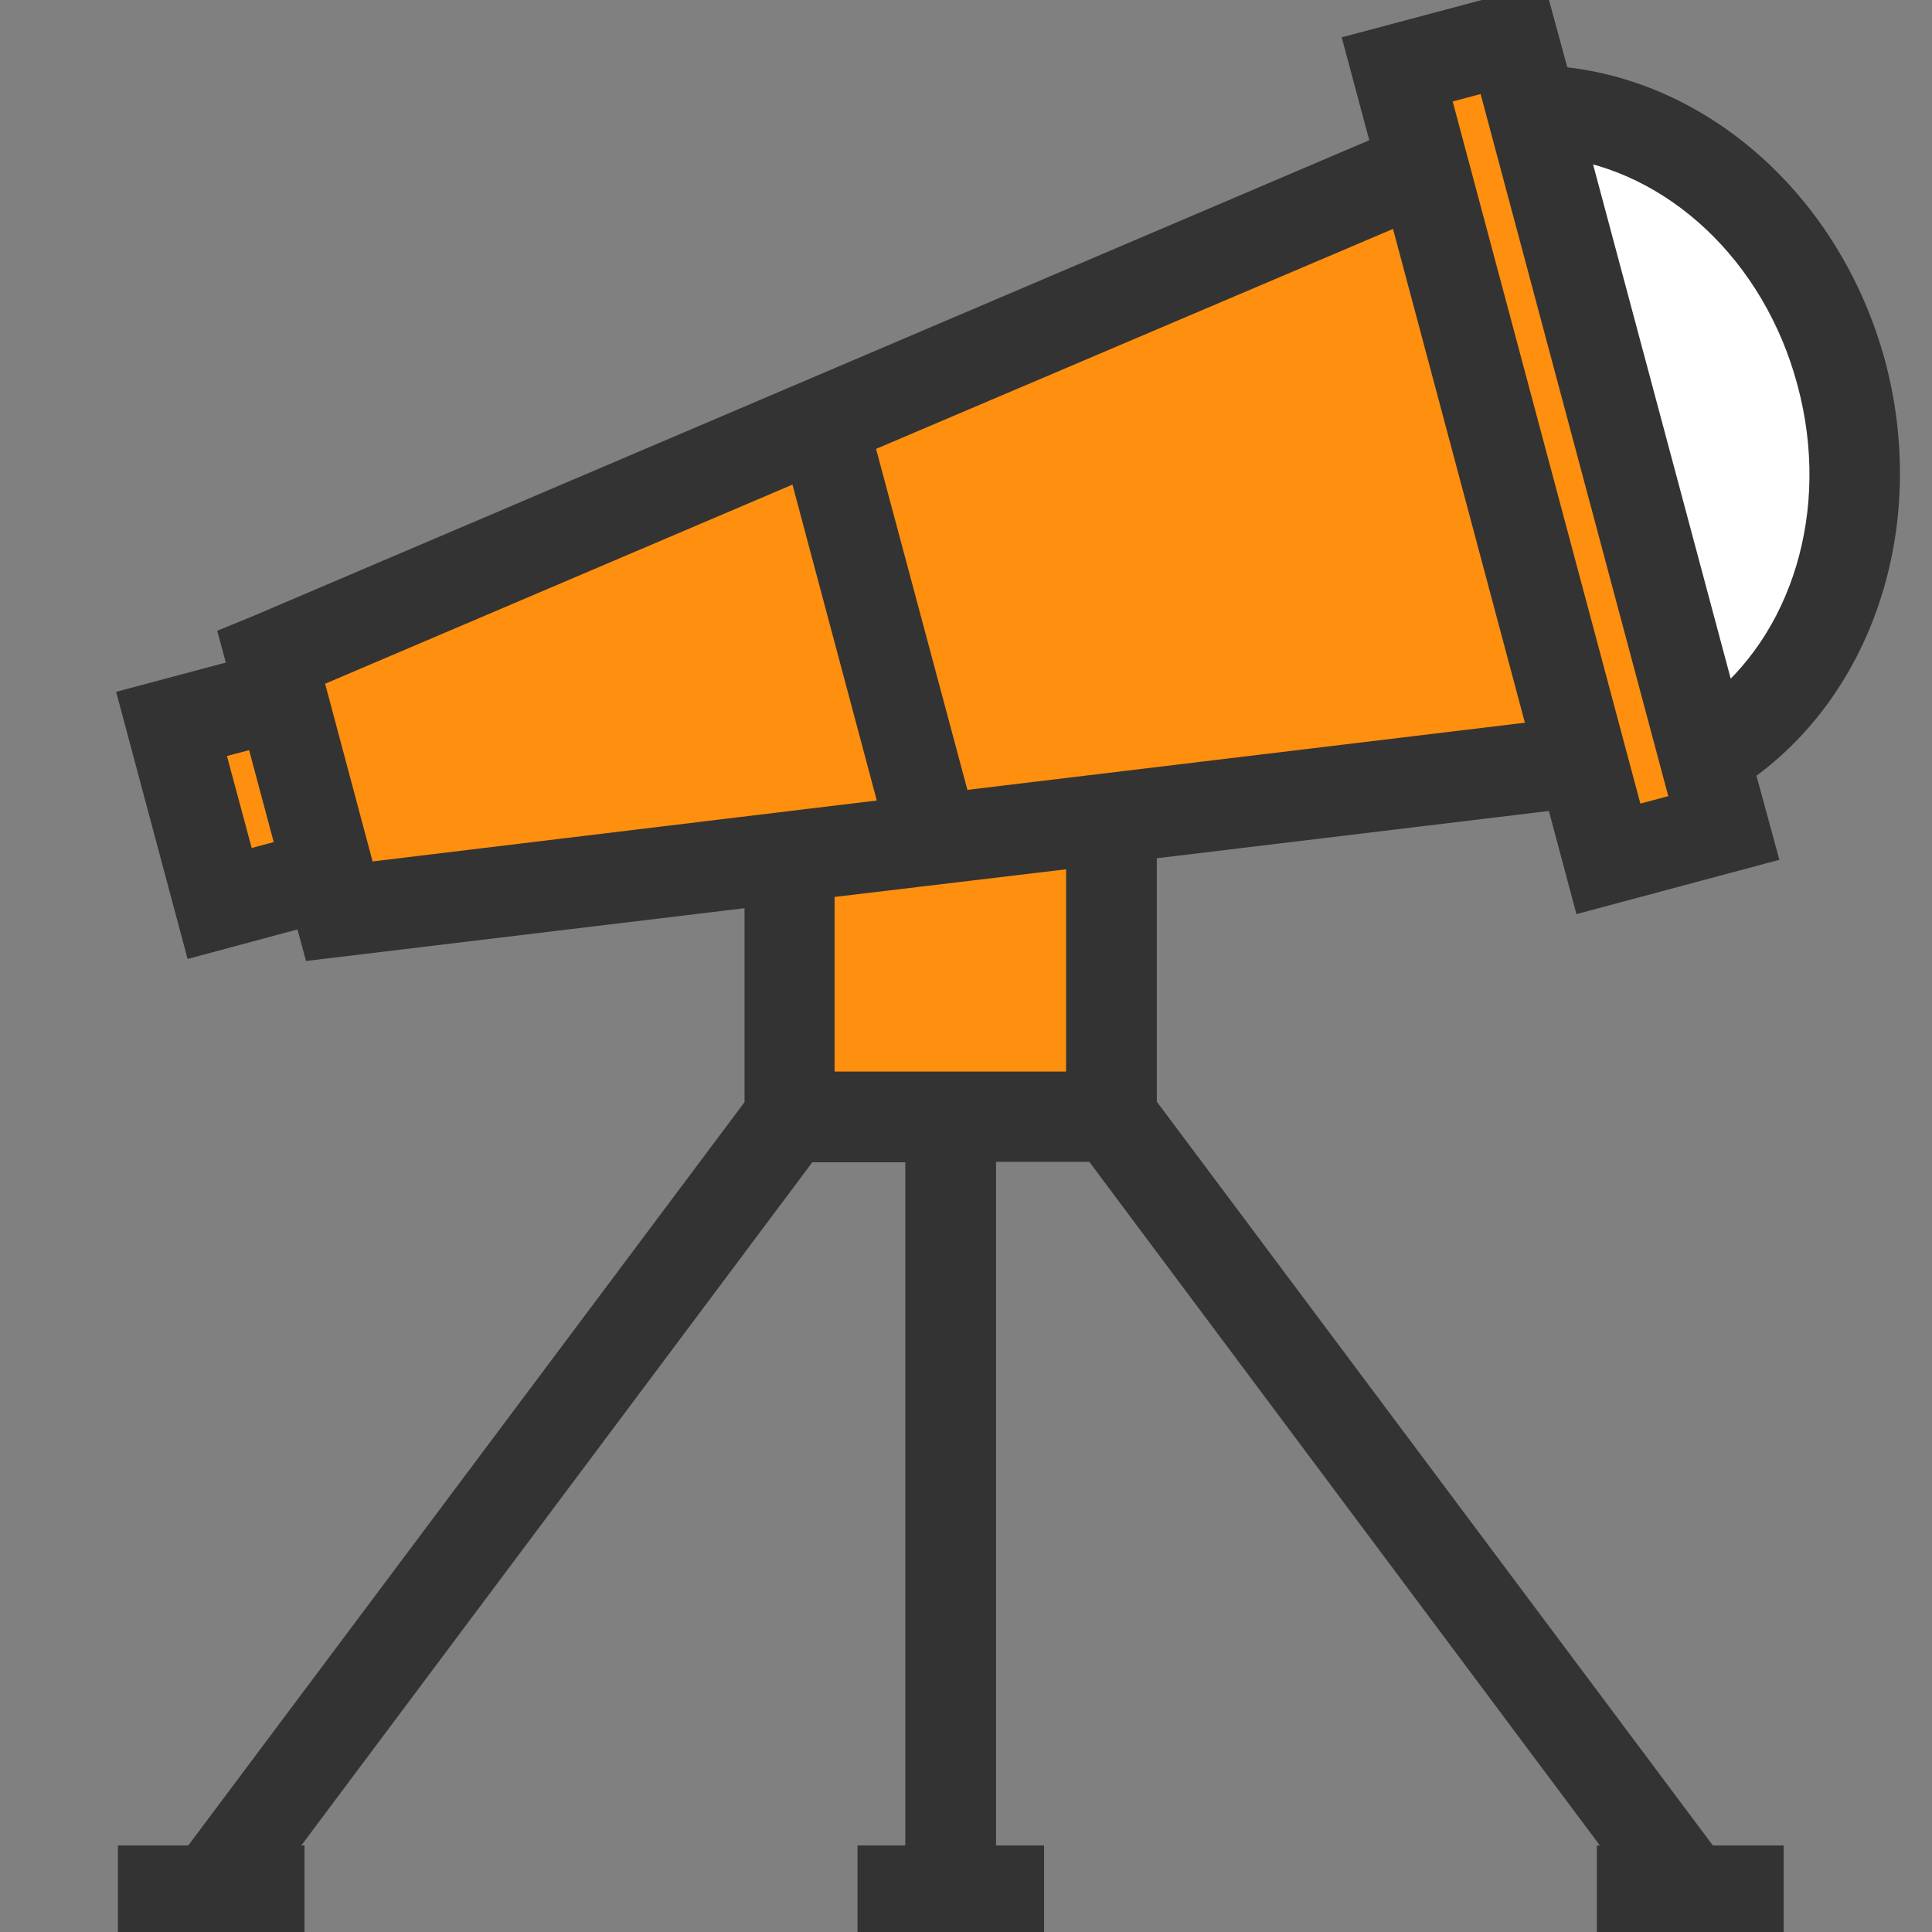 <?xml version="1.0" encoding="UTF-8"?>
<svg xmlns="http://www.w3.org/2000/svg" xmlns:xlink="http://www.w3.org/1999/xlink" width="33px" height="33px" viewBox="0 0 33 33" version="1.1">
<rect x="0" y="0" width="33" height="33" fill="#808080" stroke="none"/>
<g id="surface1">
<path style=" stroke:none;fill-rule:nonzero;fill:rgb(100%,100%,100%);fill-opacity:1;" d="M 31.449 6.383 C 32.16 9.047 31.141 11.727 29.113 12.918 L 26.164 1.883 C 28.52 1.906 30.734 3.715 31.449 6.383 Z M 31.449 6.383 "/>
<path style=" stroke:none;fill-rule:nonzero;fill:rgb(100%,56.078%,5.882%);fill-opacity:1;" d="M 29.113 12.918 L 26.164 1.883 L 25.84 0.66 L 23.867 1.18 L 24.309 2.852 L 14.051 7.219 L 4.633 11.234 L 4.805 11.867 L 2.93 12.363 L 3.754 15.426 L 5.625 14.93 L 5.793 15.562 L 13.484 14.641 L 13.484 19.074 L 18.98 19.074 L 18.98 13.973 L 27.02 13.008 L 27.469 14.672 L 29.441 14.145 Z M 29.113 12.918 "/>
<path style="fill-rule:nonzero;fill:rgb(20%,20%,20%);fill-opacity:1;stroke-width:12;stroke-linecap:butt;stroke-linejoin:miter;stroke:rgb(20%,20%,20%);stroke-opacity:1;stroke-miterlimit:10;" d="M 482.126 95.17 C 471.177 54.51 438.21 25.391 400.923 23.023 L 395.478 3.018 L 354.581 13.909 L 361.506 39.773 L 68.004 164.891 L 63.388 166.785 L 65.814 175.722 L 37.405 183.298 L 52.794 240.826 L 81.203 233.191 L 83.629 242.128 L 198.686 228.279 L 198.686 287.228 L 51.728 483.606 L 36.518 483.606 L 36.518 495.028 L 72.798 495.028 L 72.798 483.606 L 65.992 483.606 L 207.209 294.804 L 240.294 294.804 L 240.294 483.606 L 227.924 483.606 L 227.924 495.028 L 264.205 495.028 L 264.205 483.606 L 251.776 483.606 L 251.776 294.685 L 284.92 294.685 L 426.018 483.606 L 419.271 483.606 L 419.271 495.028 L 455.611 495.028 L 455.611 483.606 L 440.282 483.606 L 293.383 287.109 L 293.383 216.797 L 405.303 203.303 L 412.228 229.226 L 453.125 218.277 L 447.68 198.272 C 478.812 177.616 492.898 135.89 482.126 95.17 Z M 60.902 226.799 L 51.373 191.406 L 68.714 186.79 L 78.184 222.183 Z M 209.103 117.188 L 234.493 212.299 L 91.974 229.522 L 77 173.473 Z M 282.019 283.321 L 209.991 283.321 L 209.991 226.799 L 281.901 218.217 L 281.901 283.321 Z M 245.916 210.997 L 219.579 112.689 L 364.524 51.018 L 402.225 192.176 Z M 420.277 215.317 L 368.608 22.017 L 387.429 16.986 L 439.098 210.286 Z M 444.602 186.494 L 404.001 34.801 C 434.896 38.589 461.825 63.684 470.999 98.189 C 480.291 132.694 469.401 167.791 444.602 186.494 Z M 444.602 186.494 " transform="matrix(0.066,0,0,0.066,0,0)"/>
</g>
</svg>
